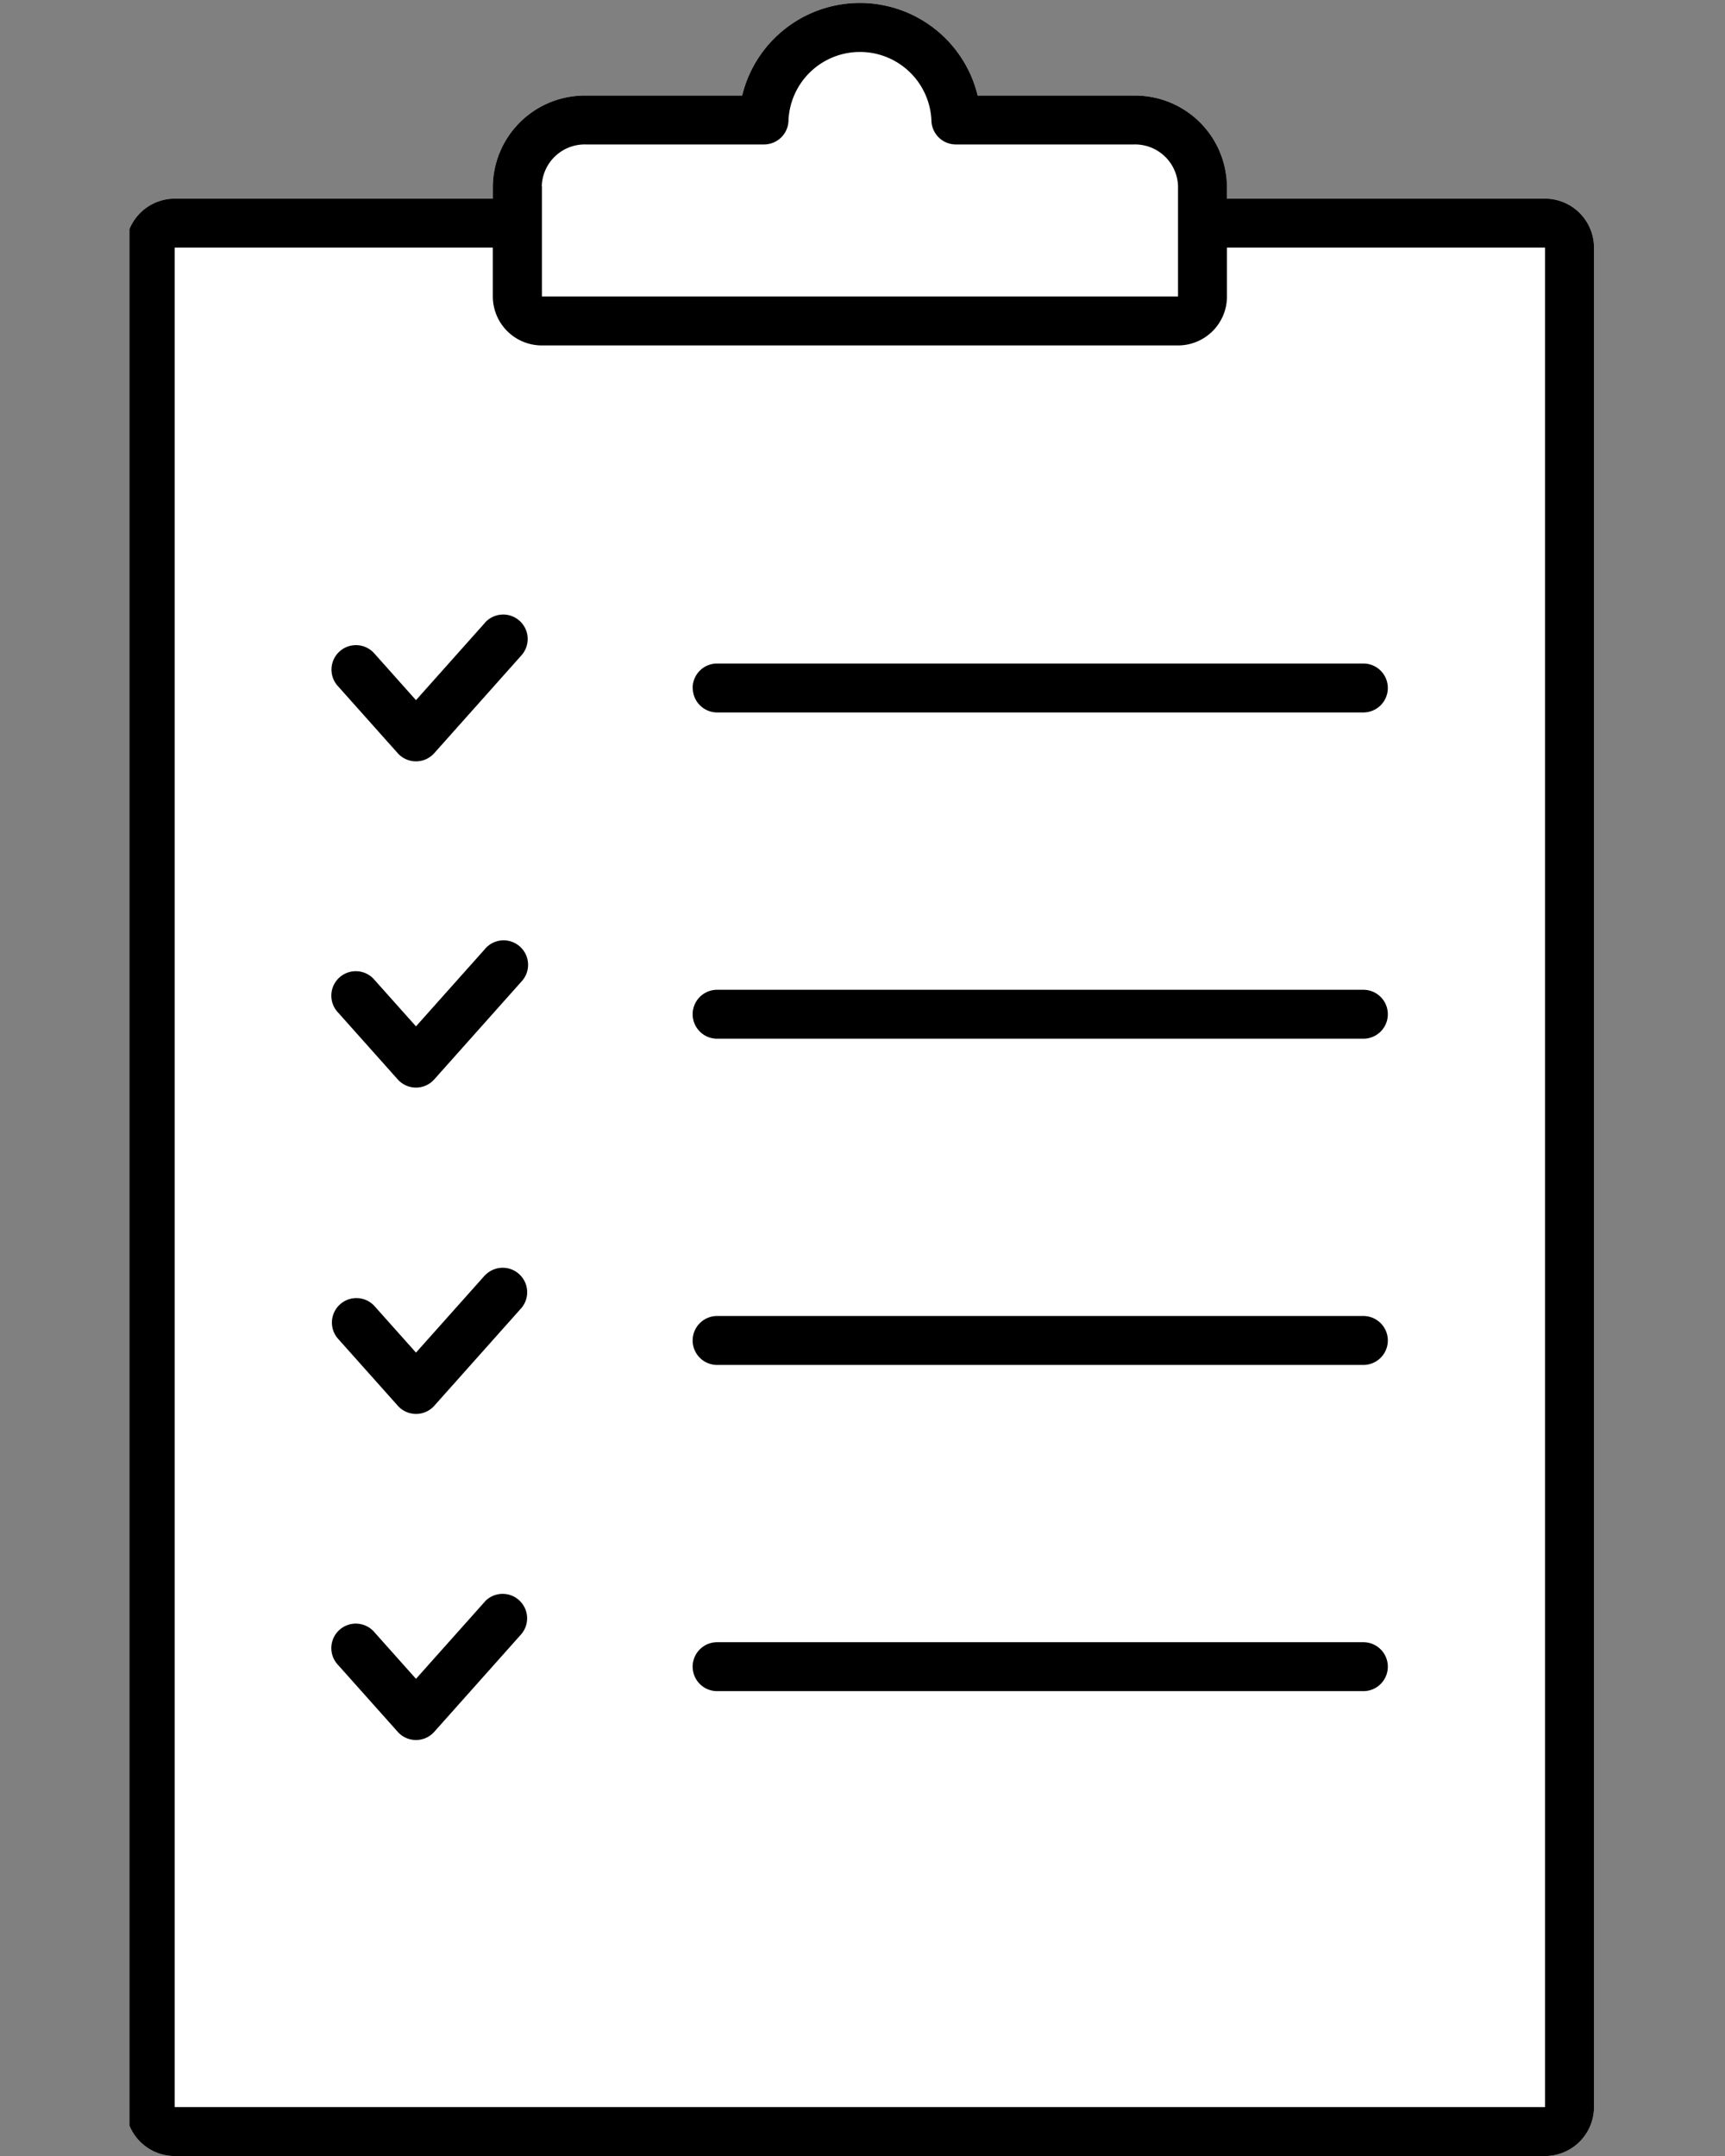 <svg xmlns="http://www.w3.org/2000/svg" xmlns:xlink="http://www.w3.org/1999/xlink" width="80" height="100" viewBox="0 0 80 100"><rect x="0" y="0" width="80" height="100" fill="#808080" stroke="none"/><defs><clipPath id="a"><rect width="67.925" height="100" transform="translate(0 0)" fill="none"/></clipPath><clipPath id="c"><rect width="80" height="100"/></clipPath></defs><g id="b" clip-path="url(#c)"><rect width="80" height="100" fill="rgba(255,255,255,0)"/><g transform="translate(5.911 0.071)"><g transform="translate(0.089 -0.071)" clip-path="url(#a)"><path d="M65.822,9.08H51.069V8.5a4.262,4.262,0,0,0-4.312-4.2H39.508a5.619,5.619,0,0,0-10.922,0H21.335a4.263,4.263,0,0,0-4.312,4.2V9.08H2.27A2.276,2.276,0,0,0,0,11.35V97.6a2.276,2.276,0,0,0,2.27,2.27H65.822a2.276,2.276,0,0,0,2.27-2.27V11.35a2.276,2.276,0,0,0-2.27-2.27" transform="translate(-0.167 0.133)" fill="#fff"/><path d="M23.17,28.136A1.134,1.134,0,0,0,24.3,29.271H54.27a1.135,1.135,0,0,0,0-2.27H24.3a1.134,1.134,0,0,0-1.135,1.135" transform="translate(2.958 3.774)"/><path d="M54.27,40.335H24.3a1.135,1.135,0,0,0,0,2.27H54.27a1.135,1.135,0,0,0,0-2.27" transform="translate(2.958 5.573)"/><path d="M54.27,53.668H24.3a1.135,1.135,0,0,0,0,2.27H54.27a1.135,1.135,0,0,0,0-2.27" transform="translate(2.958 7.371)"/><path d="M54.27,67H24.3a1.135,1.135,0,0,0,0,2.27H54.27a1.135,1.135,0,0,0,0-2.27" transform="translate(2.958 9.169)"/><path d="M15.523,25.38l-3.2,3.59-1.918-2.151a1.135,1.135,0,1,0-1.694,1.51l2.765,3.1a1.136,1.136,0,0,0,1.694,0l4.045-4.539a1.135,1.135,0,0,0-1.694-1.512" transform="translate(0.969 3.505)"/><path d="M15.523,38.714l-3.2,3.588-1.918-2.149a1.135,1.135,0,1,0-1.694,1.509l2.765,3.1a1.134,1.134,0,0,0,1.694,0l4.045-4.539a1.135,1.135,0,1,0-1.694-1.51" transform="translate(0.969 5.303)"/><path d="M15.523,52.048l-3.2,3.588-1.918-2.151A1.135,1.135,0,1,0,8.714,55l2.765,3.1a1.134,1.134,0,0,0,1.694,0l4.045-4.539a1.135,1.135,0,0,0-1.694-1.509" transform="translate(0.969 7.101)"/><path d="M15.523,65.381l-3.2,3.588-1.918-2.151a1.135,1.135,0,1,0-1.694,1.509l2.765,3.1a1.134,1.134,0,0,0,1.694,0l4.045-4.539a1.135,1.135,0,0,0-1.694-1.509" transform="translate(0.969 8.899)"/><path d="M65.822,9.08H51.069V8.5a4.262,4.262,0,0,0-4.312-4.2H39.508a5.619,5.619,0,0,0-10.922,0H21.335a4.263,4.263,0,0,0-4.312,4.2V9.08H2.27A2.276,2.276,0,0,0,0,11.35V97.6a2.276,2.276,0,0,0,2.27,2.27H65.822a2.276,2.276,0,0,0,2.27-2.27V11.35a2.276,2.276,0,0,0-2.27-2.27M19.293,8.5a1.993,1.993,0,0,1,2.043-1.933H29.6a1.135,1.135,0,0,0,1.135-1.135,3.318,3.318,0,0,1,6.628,0,1.135,1.135,0,0,0,1.135,1.135h8.262A1.993,1.993,0,0,1,48.8,8.5V11.35l0,2.269h-29.5V8.5ZM65.822,97.6H2.27V11.35H17.023v2.269a2.273,2.273,0,0,0,2.27,2.27H48.8a2.271,2.271,0,0,0,2.27-2.27V11.35H65.822Z" transform="translate(-0.167 0.133)"/></g></g></g></svg>